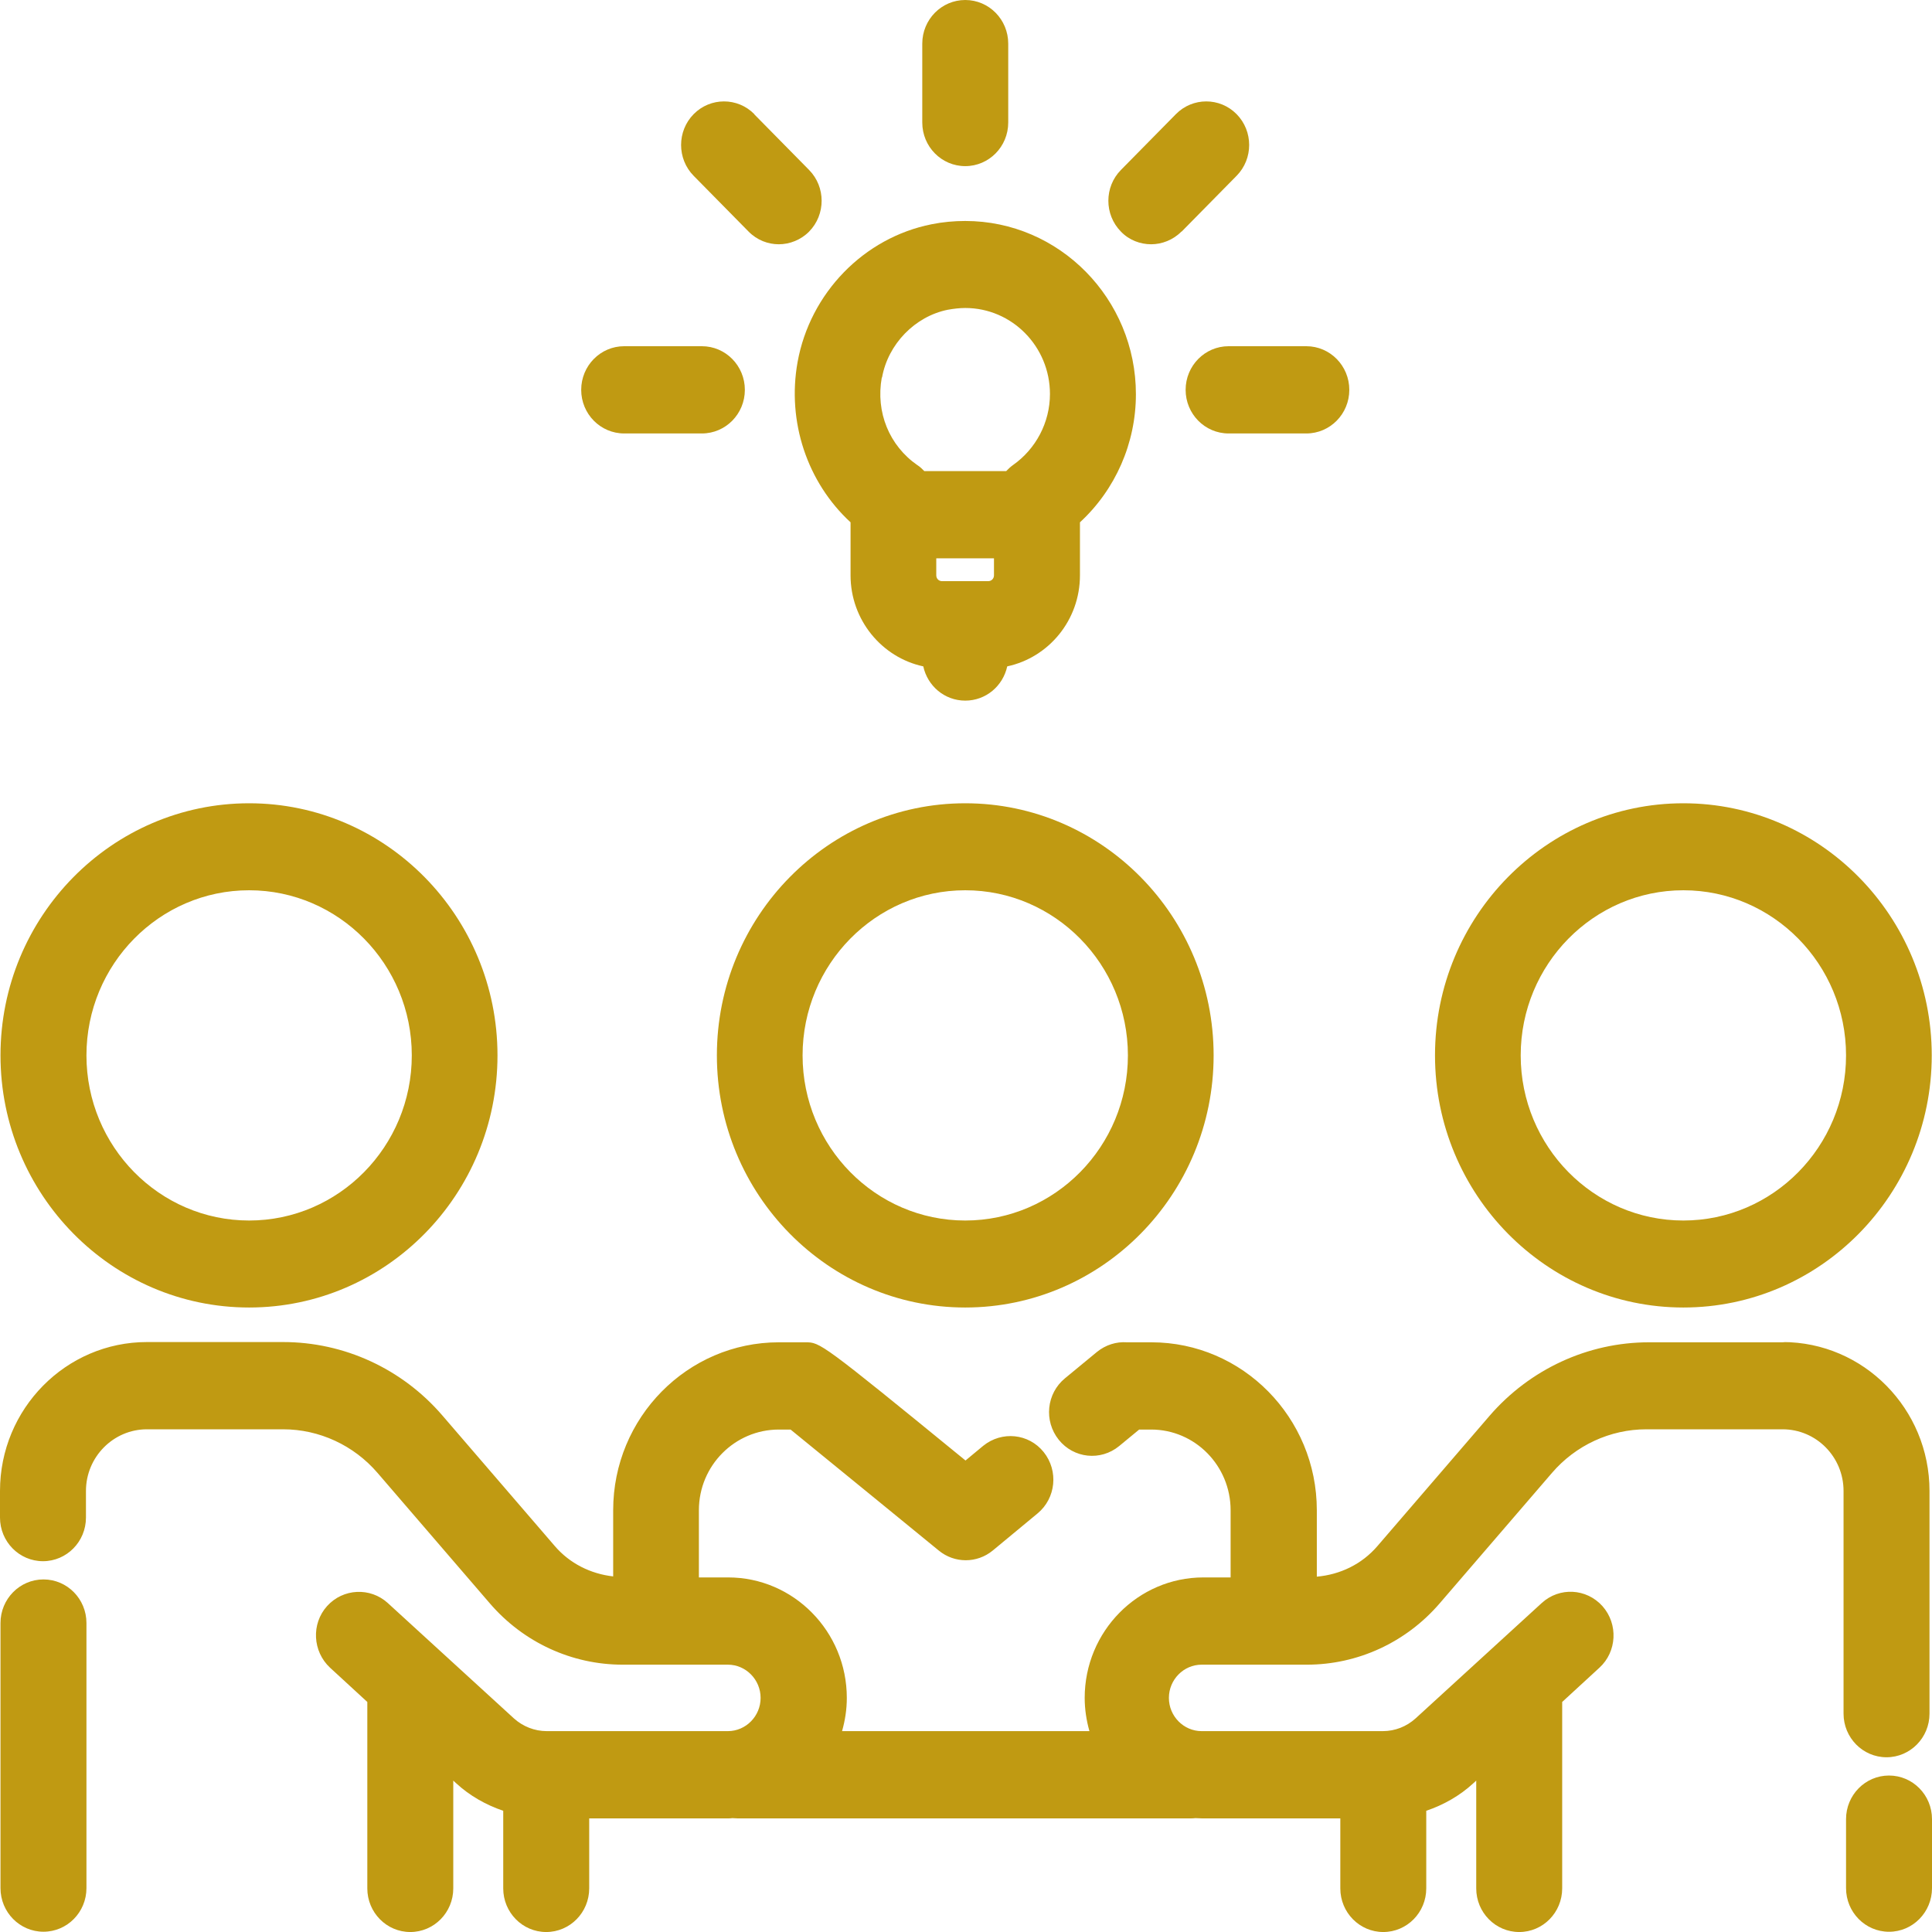 <svg xmlns="http://www.w3.org/2000/svg" width="106" height="106" viewBox="0 0 106 106" fill="none"><path d="M52.959 48.845C57.88 48.845 61.883 52.909 61.883 57.904C61.883 62.901 57.88 66.964 52.959 66.964C48.037 66.964 44.034 62.901 44.034 57.904C44.034 52.909 48.037 48.845 52.959 48.845ZM52.959 71.737C60.471 71.737 66.586 65.531 66.586 57.904C66.586 50.278 60.471 44.072 52.959 44.072C45.446 44.072 39.332 50.278 39.332 57.904C39.332 65.531 45.446 71.737 52.959 71.737Z" fill="#C09A12"></path><path d="M13.668 48.845C18.59 48.845 22.593 52.909 22.593 57.904C22.593 62.901 18.59 66.964 13.668 66.964C8.746 66.964 4.743 62.901 4.743 57.904C4.743 52.909 8.746 48.845 13.668 48.845ZM0.027 57.904C0.027 65.531 6.142 71.737 13.668 71.737C21.195 71.737 27.295 65.531 27.295 57.904C27.295 50.278 21.181 44.072 13.668 44.072C6.155 44.072 0.027 50.264 0.027 57.904Z" fill="#C09A12"></path><path d="M2.385 86.656C1.083 86.656 0.027 87.727 0.027 89.049V103.592C0.027 104.914 1.083 105.985 2.385 105.985C3.688 105.985 4.743 104.914 4.743 103.592V89.049C4.743 87.727 3.688 86.656 2.385 86.656Z" fill="#C09A12"></path><path d="M101.284 57.904C101.284 62.901 97.281 66.964 92.359 66.964C87.438 66.964 83.434 62.901 83.434 57.904C83.434 52.909 87.438 48.845 92.359 48.845C97.281 48.845 101.284 52.909 101.284 57.904ZM78.732 57.904C78.732 65.531 84.847 71.737 92.359 71.737C99.872 71.737 105.986 65.531 105.986 57.904C105.986 50.278 99.872 44.072 92.359 44.072C84.847 44.072 78.732 50.278 78.732 57.904Z" fill="#C09A12"></path><path d="M103.642 97.415C102.34 97.415 101.284 98.486 101.284 99.808V103.593C101.284 104.915 102.34 105.987 103.642 105.987C104.944 105.987 106 104.915 106 103.593V99.808C106 98.486 104.944 97.415 103.642 97.415Z" fill="#C09A12"></path><path d="M97.939 73.646H90.468C87.122 73.646 83.942 75.121 81.735 77.668L75.566 84.834C74.716 85.823 73.523 86.393 72.248 86.504V82.858C72.248 77.779 68.176 73.646 63.172 73.646C63.172 73.646 62.13 73.646 61.829 73.646C61.253 73.604 60.663 73.785 60.184 74.175L58.429 75.622C57.414 76.457 57.264 77.96 58.086 78.99C58.909 80.019 60.389 80.172 61.404 79.338L62.501 78.433C62.72 78.433 62.953 78.433 63.159 78.433C65.571 78.433 67.518 80.423 67.518 82.858V86.546H66.024C62.432 86.546 59.512 89.51 59.512 93.156C59.512 93.783 59.608 94.395 59.772 94.979H46.2C46.365 94.395 46.461 93.796 46.461 93.156C46.461 89.51 43.541 86.546 39.949 86.546H38.345V82.858C38.345 80.409 40.319 78.433 42.732 78.433H43.376C45.378 80.061 51.506 85.071 51.506 85.071C52.369 85.781 53.603 85.781 54.467 85.071L56.921 83.039C57.935 82.204 58.086 80.701 57.264 79.671C56.441 78.642 54.961 78.502 53.946 79.324L52.973 80.131C45.035 73.646 44.994 73.646 44.199 73.646H42.732C37.714 73.646 33.642 77.779 33.642 82.858V86.49C32.409 86.351 31.257 85.781 30.435 84.82L24.265 77.654C22.058 75.093 18.878 73.632 15.533 73.632H8.061C3.619 73.632 0 77.292 0 81.801V83.262C0 84.584 1.056 85.656 2.358 85.656C3.66 85.656 4.716 84.584 4.716 83.262V81.801C4.716 79.936 6.224 78.419 8.061 78.419H15.533C17.52 78.419 19.412 79.296 20.715 80.813L26.884 87.98C28.721 90.109 31.367 91.333 34.163 91.333H35.987H39.935C40.922 91.333 41.731 92.154 41.731 93.156C41.731 94.158 40.922 94.979 39.935 94.979H29.996C29.338 94.979 28.694 94.729 28.2 94.284L21.277 87.952C20.317 87.075 18.823 87.144 17.945 88.119C17.068 89.093 17.15 90.61 18.11 91.5L20.153 93.379V103.607C20.153 104.929 21.208 106.001 22.511 106.001C23.813 106.001 24.869 104.929 24.869 103.607V97.693L25.019 97.832C25.773 98.528 26.665 99.029 27.61 99.349V103.607C27.61 104.929 28.666 106.001 29.968 106.001C31.271 106.001 32.327 104.929 32.327 103.607V99.767H39.908C40.004 99.767 40.1 99.767 40.182 99.753C40.278 99.753 40.374 99.767 40.47 99.767H65.284C65.393 99.767 65.489 99.767 65.585 99.753C65.709 99.753 65.832 99.767 65.955 99.767H73.537V103.607C73.537 104.929 74.592 106.001 75.894 106.001C77.197 106.001 78.252 104.929 78.252 103.607V99.349C79.198 99.029 80.09 98.528 80.844 97.832L80.994 97.693V103.607C80.994 104.929 82.05 106.001 83.352 106.001C84.655 106.001 85.71 104.929 85.71 103.607V93.379L87.753 91.5C88.713 90.624 88.795 89.107 87.918 88.119C87.04 87.144 85.56 87.061 84.586 87.952L77.663 94.284C77.169 94.729 76.539 94.979 75.867 94.979H65.928C64.941 94.979 64.132 94.158 64.132 93.156C64.132 92.154 64.941 91.333 65.928 91.333H69.766H71.7C74.496 91.333 77.142 90.109 78.979 87.98L85.148 80.813C86.451 79.296 88.343 78.419 90.33 78.419H97.802C99.653 78.419 101.147 79.936 101.147 81.801V94.019C101.147 95.341 102.203 96.413 103.505 96.413C104.807 96.413 105.863 95.341 105.863 94.019V81.801C105.863 77.292 102.244 73.632 97.802 73.632L97.939 73.646Z" fill="#C09A12"></path><path d="M48.394 20.711C48.723 18.874 50.203 17.357 51.999 16.995C52.315 16.939 52.644 16.898 52.959 16.898C55.523 16.898 57.606 19.013 57.606 21.615C57.606 23.174 56.839 24.635 55.564 25.526C55.427 25.623 55.317 25.734 55.207 25.846H50.711C50.601 25.734 50.478 25.609 50.34 25.526C48.791 24.454 48.037 22.617 48.38 20.711H48.394ZM54.535 30.633V31.565C54.535 31.746 54.398 31.885 54.22 31.885H51.684C51.506 31.885 51.369 31.746 51.369 31.565V30.633H54.535ZM43.76 19.862C43.17 23.146 44.295 26.472 46.666 28.657V31.565C46.666 34.014 48.38 36.074 50.656 36.561C50.889 37.633 51.821 38.44 52.959 38.44C54.097 38.44 55.029 37.633 55.262 36.561C57.538 36.074 59.252 34.028 59.252 31.565V28.657C61.198 26.862 62.322 24.315 62.322 21.629C62.322 16.397 58.127 12.124 52.959 12.124C52.342 12.124 51.725 12.18 51.108 12.305C47.393 13.043 44.446 16.076 43.76 19.862Z" fill="#C09A12"></path><path d="M31.888 21.389C31.888 22.711 32.943 23.782 34.246 23.782H38.509C39.812 23.782 40.867 22.711 40.867 21.389C40.867 20.067 39.812 18.995 38.509 18.995H34.246C32.943 18.995 31.888 20.067 31.888 21.389Z" fill="#C09A12"></path><path d="M71.672 23.782C72.974 23.782 74.03 22.711 74.03 21.389C74.03 20.067 72.974 18.995 71.672 18.995H67.408C66.106 18.995 65.05 20.067 65.05 21.389C65.05 22.711 66.106 23.782 67.408 23.782H71.672Z" fill="#C09A12"></path><path d="M64.831 12.707L67.847 9.645C68.766 8.713 68.766 7.196 67.847 6.263C66.929 5.331 65.434 5.331 64.516 6.263L61.5 9.325C60.581 10.257 60.581 11.774 61.5 12.707C61.952 13.18 62.569 13.402 63.158 13.402C63.748 13.402 64.365 13.166 64.817 12.707H64.831Z" fill="#C09A12"></path><path d="M52.959 9.115C54.261 9.115 55.317 8.044 55.317 6.722V2.394C55.317 1.072 54.261 0 52.959 0C51.656 0 50.601 1.072 50.601 2.394V6.722C50.601 8.044 51.656 9.115 52.959 9.115Z" fill="#C09A12"></path><path d="M41.388 6.263C40.47 5.331 38.976 5.331 38.057 6.263C37.139 7.196 37.139 8.713 38.057 9.645L41.073 12.707C41.539 13.18 42.142 13.402 42.732 13.402C43.321 13.402 43.938 13.166 44.391 12.707C45.309 11.774 45.309 10.257 44.391 9.325L41.375 6.263H41.388Z" fill="#C09A12"></path></svg>